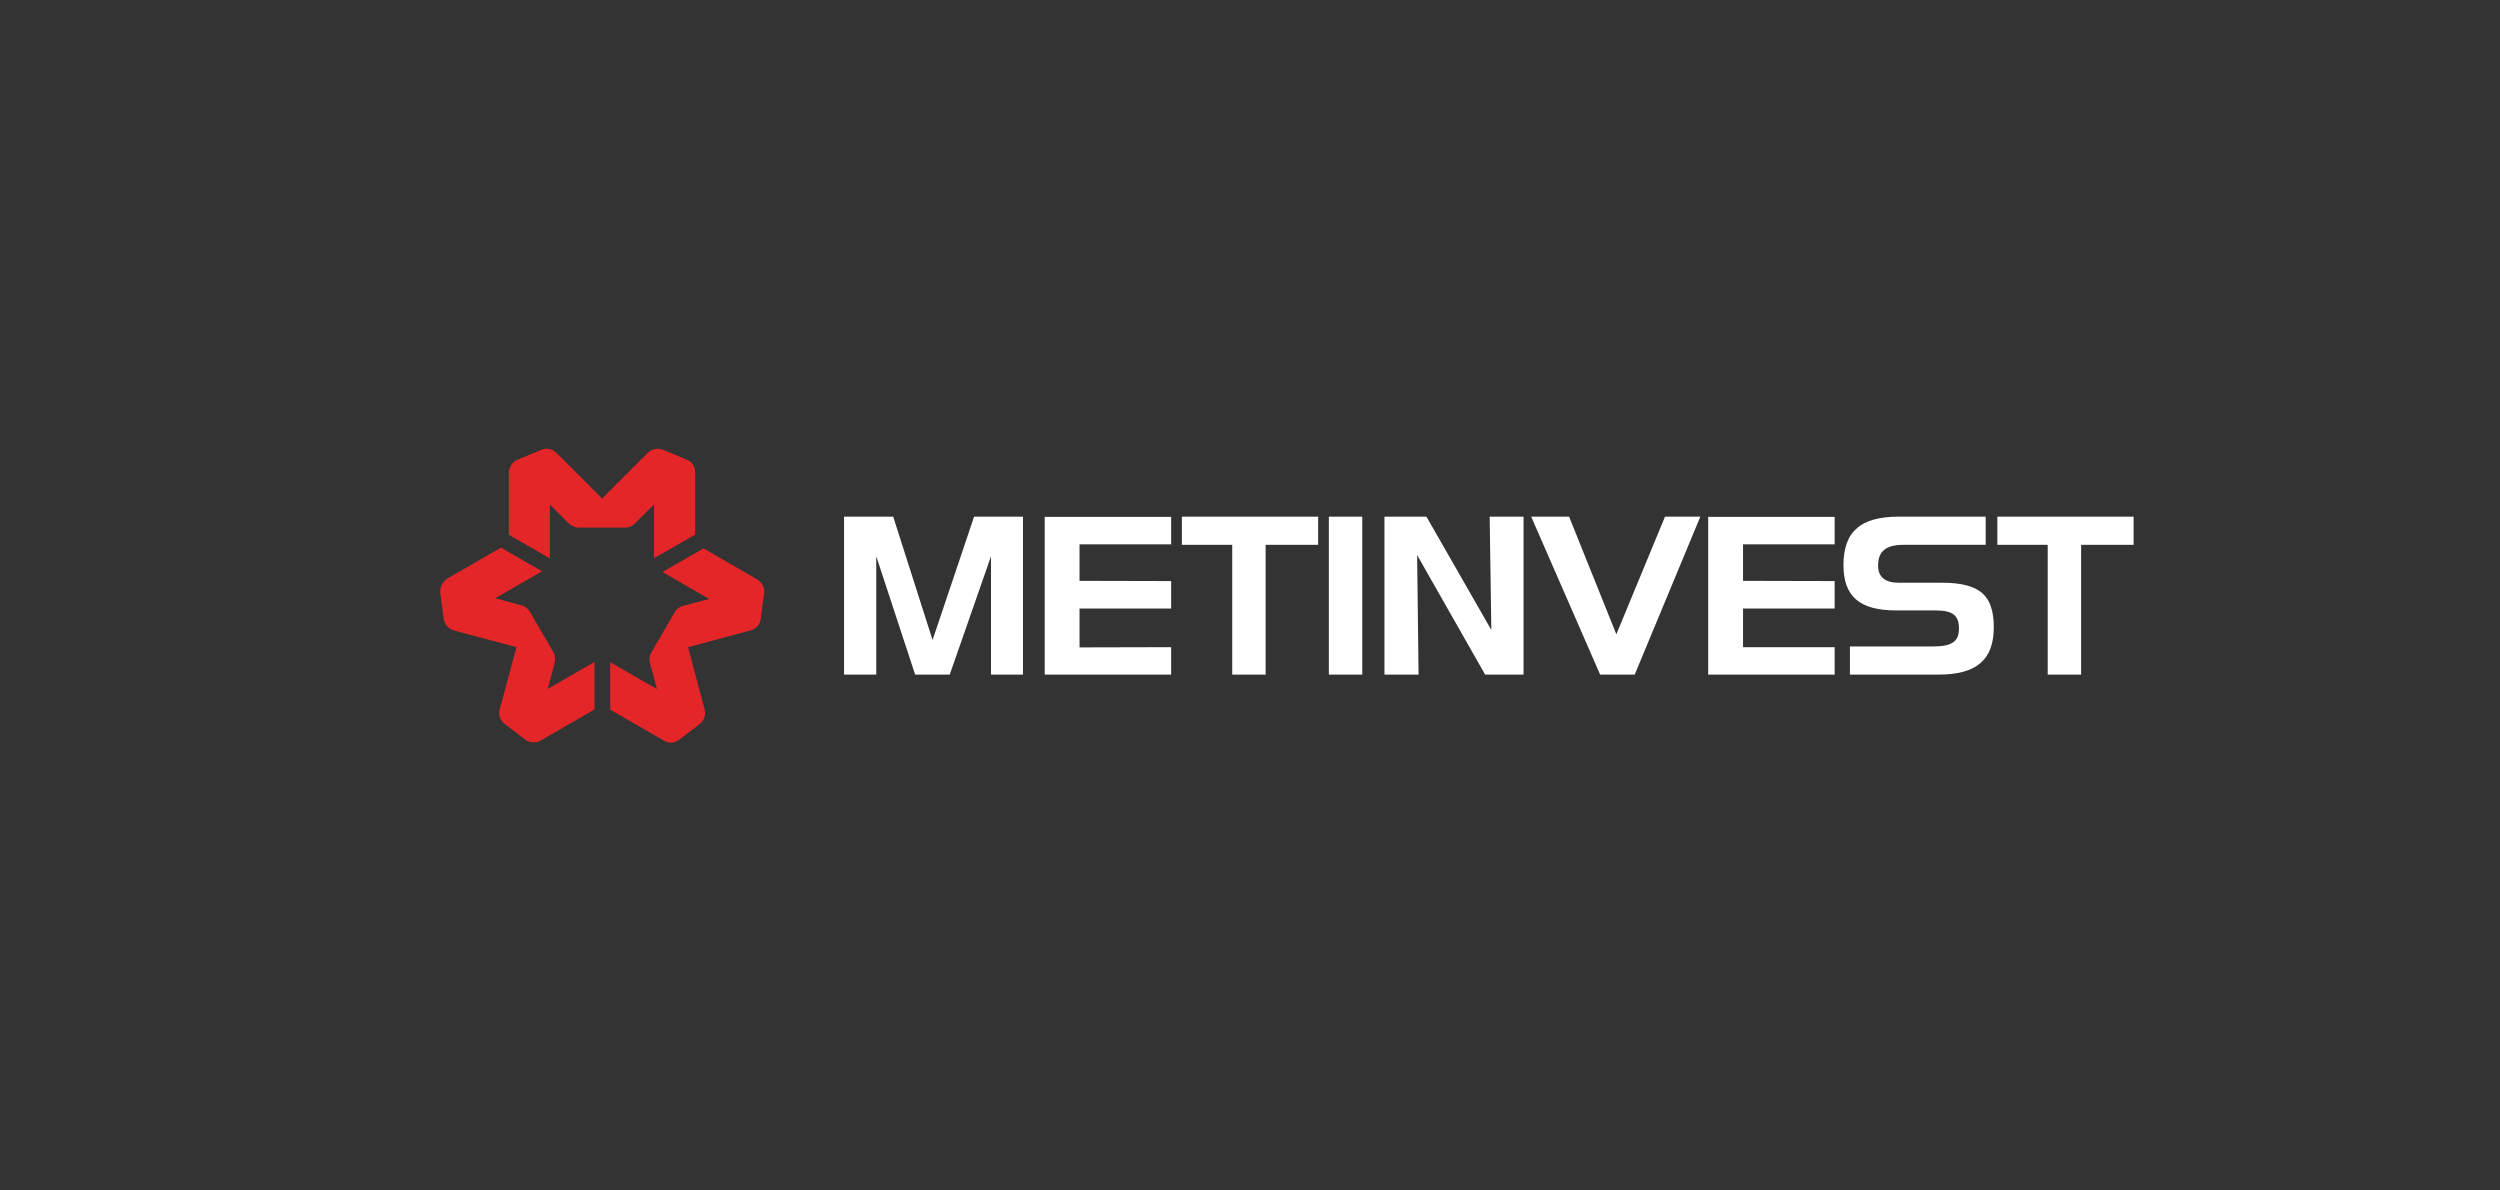 <?xml version="1.0" encoding="utf-8"?>
<!-- Generator: Adobe Illustrator 16.2.0, SVG Export Plug-In . SVG Version: 6.00 Build 0)  -->
<!DOCTYPE svg PUBLIC "-//W3C//DTD SVG 1.1//EN" "http://www.w3.org/Graphics/SVG/1.1/DTD/svg11.dtd">
<svg version="1.1" id="Слой_1" xmlns="http://www.w3.org/2000/svg" xmlns:xlink="http://www.w3.org/1999/xlink" x="0px" y="0px"
	 width="1785.827px" height="850.394px" viewBox="0 0 1785.827 850.394" enable-background="new 0 0 1785.827 850.394"
	 xml:space="preserve">
<rect x="0" y="0" width="1785.827" height="850.394" fill="#333333" stroke="none"/>
<g>
	<polygon fill="#FFFFFF" points="746.261,369.231 746.261,481.889 836.585,481.889 836.585,462.294 771.144,462.458 
		771.144,434.675 836.585,434.675 836.585,415.077 771.144,414.914 771.144,388.838 836.585,388.838 836.585,369.231 	"/>
	<polygon fill="#FFFFFF" points="949.239,481.889 949.239,369.063 973.103,369.063 973.103,481.889 	"/>
	<polygon fill="#FFFFFF" points="638.035,369.063 666.164,457.181 695.813,369.063 730.748,369.063 730.748,481.889 
		707.911,481.889 707.911,397.354 678.432,481.889 653.717,481.889 625.936,397.354 625.936,481.889 602.926,481.889 
		602.926,369.063 	"/>
	<polygon fill="#FFFFFF" points="880.217,389.174 844.255,389.174 844.255,369.063 941.576,369.063 941.576,389.174 
		904.073,389.174 904.073,481.889 880.217,481.889 	"/>
	<polygon fill="#FFFFFF" points="1220.218,369.231 1220.218,481.889 1310.547,481.889 1310.547,462.294 1245.105,462.294 
		1245.105,434.675 1310.547,434.675 1310.547,415.077 1245.105,414.914 1245.105,388.838 1310.547,388.838 1310.547,369.231 	"/>
	<polygon fill="#FFFFFF" points="1462.74,389.174 1426.784,389.174 1426.784,369.063 1524.1,369.063 1524.1,389.174 
		1486.603,389.174 1486.603,481.889 1462.74,481.889 	"/>
	<polygon fill="#FFFFFF" points="1065.306,450.016 1018.948,369.063 988.952,369.063 988.952,481.889 1013.319,481.889 
		1012.299,396.502 1060.875,481.889 1088.313,481.889 1088.313,369.063 1064.11,369.063 	"/>
	<polygon fill="#FFFFFF" points="1154.608,453.087 1120.861,369.063 1093.769,369.063 1143.02,481.889 1167.727,481.889 
		1214.6,369.063 1189.37,369.063 	"/>
	<path fill="#FFFFFF" d="M1387.757,416.271h-31.364c-9.879,0-14.818-4.093-14.818-12.273c0-10.221,5.623-14.824,18.233-14.824
		h58.629v-20.11h-62.044c-13.804,0-23.856,2.73-29.996,8.354c-6.47,5.45-9.542,14.309-9.542,26.245
		c0,22.491,11.59,32.382,37.666,32.382h28.129c12.267,0,16.69,3.572,16.69,12.951c0,9.207-4.934,12.789-18.401,12.789h-59.48v20.105
		h63.226c27.271,0,39.544-10.563,39.544-33.914c0-11.422-2.725-19.596-8.354-24.376
		C1410.082,418.66,1400.708,416.271,1387.757,416.271L1387.757,416.271z"/>
	<path fill="#E52629" d="M490.619,328.331c0,0-14.83-6.134-16.876-6.991c-2.041-0.847-4.093-1.026-6.308-0.511
		c-2.209,0.511-3.745,1.705-4.597,2.568c-0.852,0.841-32.727,32.715-32.727,32.715s-31.531-31.532-32.547-32.558
		c-1.025-1.021-2.22-2.041-4.776-2.725c-2.551-0.673-4.766-0.168-6.134,0.511c-1.362,0.521-14.998,6.313-16.865,6.991
		c-1.878,0.678-3.588,2.214-4.776,4.098c-0.853,1.525-1.536,3.235-1.536,5.276c0-1.878,0,44.31,0,44.31l29.312,16.876v-38.523
		l13.641,13.641c1.021,1.021,2.215,1.699,3.577,2.209c1.021,0.348,1.873,0.685,3.403,0.685c1.531,0,33.242,0,33.242,0
		c1.194,0,2.377-0.169,3.408-0.685c1.189-0.51,2.378-1.189,3.746-2.551c1.357-1.362,13.461-13.467,13.461-13.467v38.518
		l29.317-16.871c0,0,0-39.543,0-43.973C496.752,333.276,494.195,329.866,490.619,328.331L490.619,328.331z"/>
	<path fill="#E52629" d="M314.563,423.768c0,0,2.041,15.848,2.389,18.072c0.342,2.216,1.194,4.082,2.725,5.798
		c1.531,1.693,3.409,2.378,4.604,2.725c1.194,0.337,44.651,11.932,44.651,11.932S357.342,505.404,357,506.598
		c-0.342,1.368-0.678,2.898,0,5.449c0.684,2.563,2.383,4.268,3.578,5.113c1.189,0.858,12.957,9.891,14.488,11.084
		c1.536,1.194,3.756,2.053,5.965,2.053c1.704,0,3.577-0.348,5.281-1.368c-1.704,1.021,38.35-22.157,38.35-22.157v-33.914
		l-33.405,19.258l4.939-18.748c0.342-1.369,0.342-2.726,0.179-4.267c-0.179-1.194-0.347-1.868-1.2-3.398
		c-0.858-1.367-16.703-28.802-16.703-28.802c-0.684-1.031-1.362-1.878-2.214-2.562c-1.026-0.847-2.214-1.531-4.093-2.052
		c-1.699-0.5-18.413-4.94-18.413-4.94l33.416-19.256l-29.317-16.876c0,0-34.257,19.775-38.176,21.99
		C315.757,415.761,314.052,419.849,314.563,423.768L314.563,423.768z"/>
	<path fill="#E52629" d="M485.158,528.418c0,0,12.789-9.715,14.493-11.084c1.704-1.368,2.899-3.062,3.583-5.113
		c0.673-2.214,0.331-4.092,0.163-5.275c-0.342-1.194-11.92-44.651-11.92-44.651s43.11-11.595,44.478-11.932
		c1.357-0.347,2.893-0.857,4.766-2.725c1.878-1.878,2.563-4.093,2.73-5.635c0.168-1.52,2.046-16.187,2.383-18.057
		c0.348-2.052,0-4.261-1.194-6.139c-0.847-1.536-2.041-2.894-3.745-3.919c1.704,1.025-38.344-22.163-38.344-22.163l-29.312,16.876
		l33.399,19.256l-18.743,4.95c-1.363,0.337-2.562,1.011-3.756,1.867c-0.847,0.685-1.53,1.368-2.215,2.726
		c-0.852,1.367-16.697,28.801-16.697,28.801c-0.516,1.031-1.026,2.052-1.194,3.246c-0.173,1.369-0.173,2.725,0.337,4.43
		c0.516,1.715,4.945,18.401,4.945,18.401l-33.405-19.248v33.915c0,0,34.262,19.769,38.176,21.983
		C477.83,531.307,482.097,530.796,485.158,528.418L485.158,528.418z"/>
</g>
</svg>
